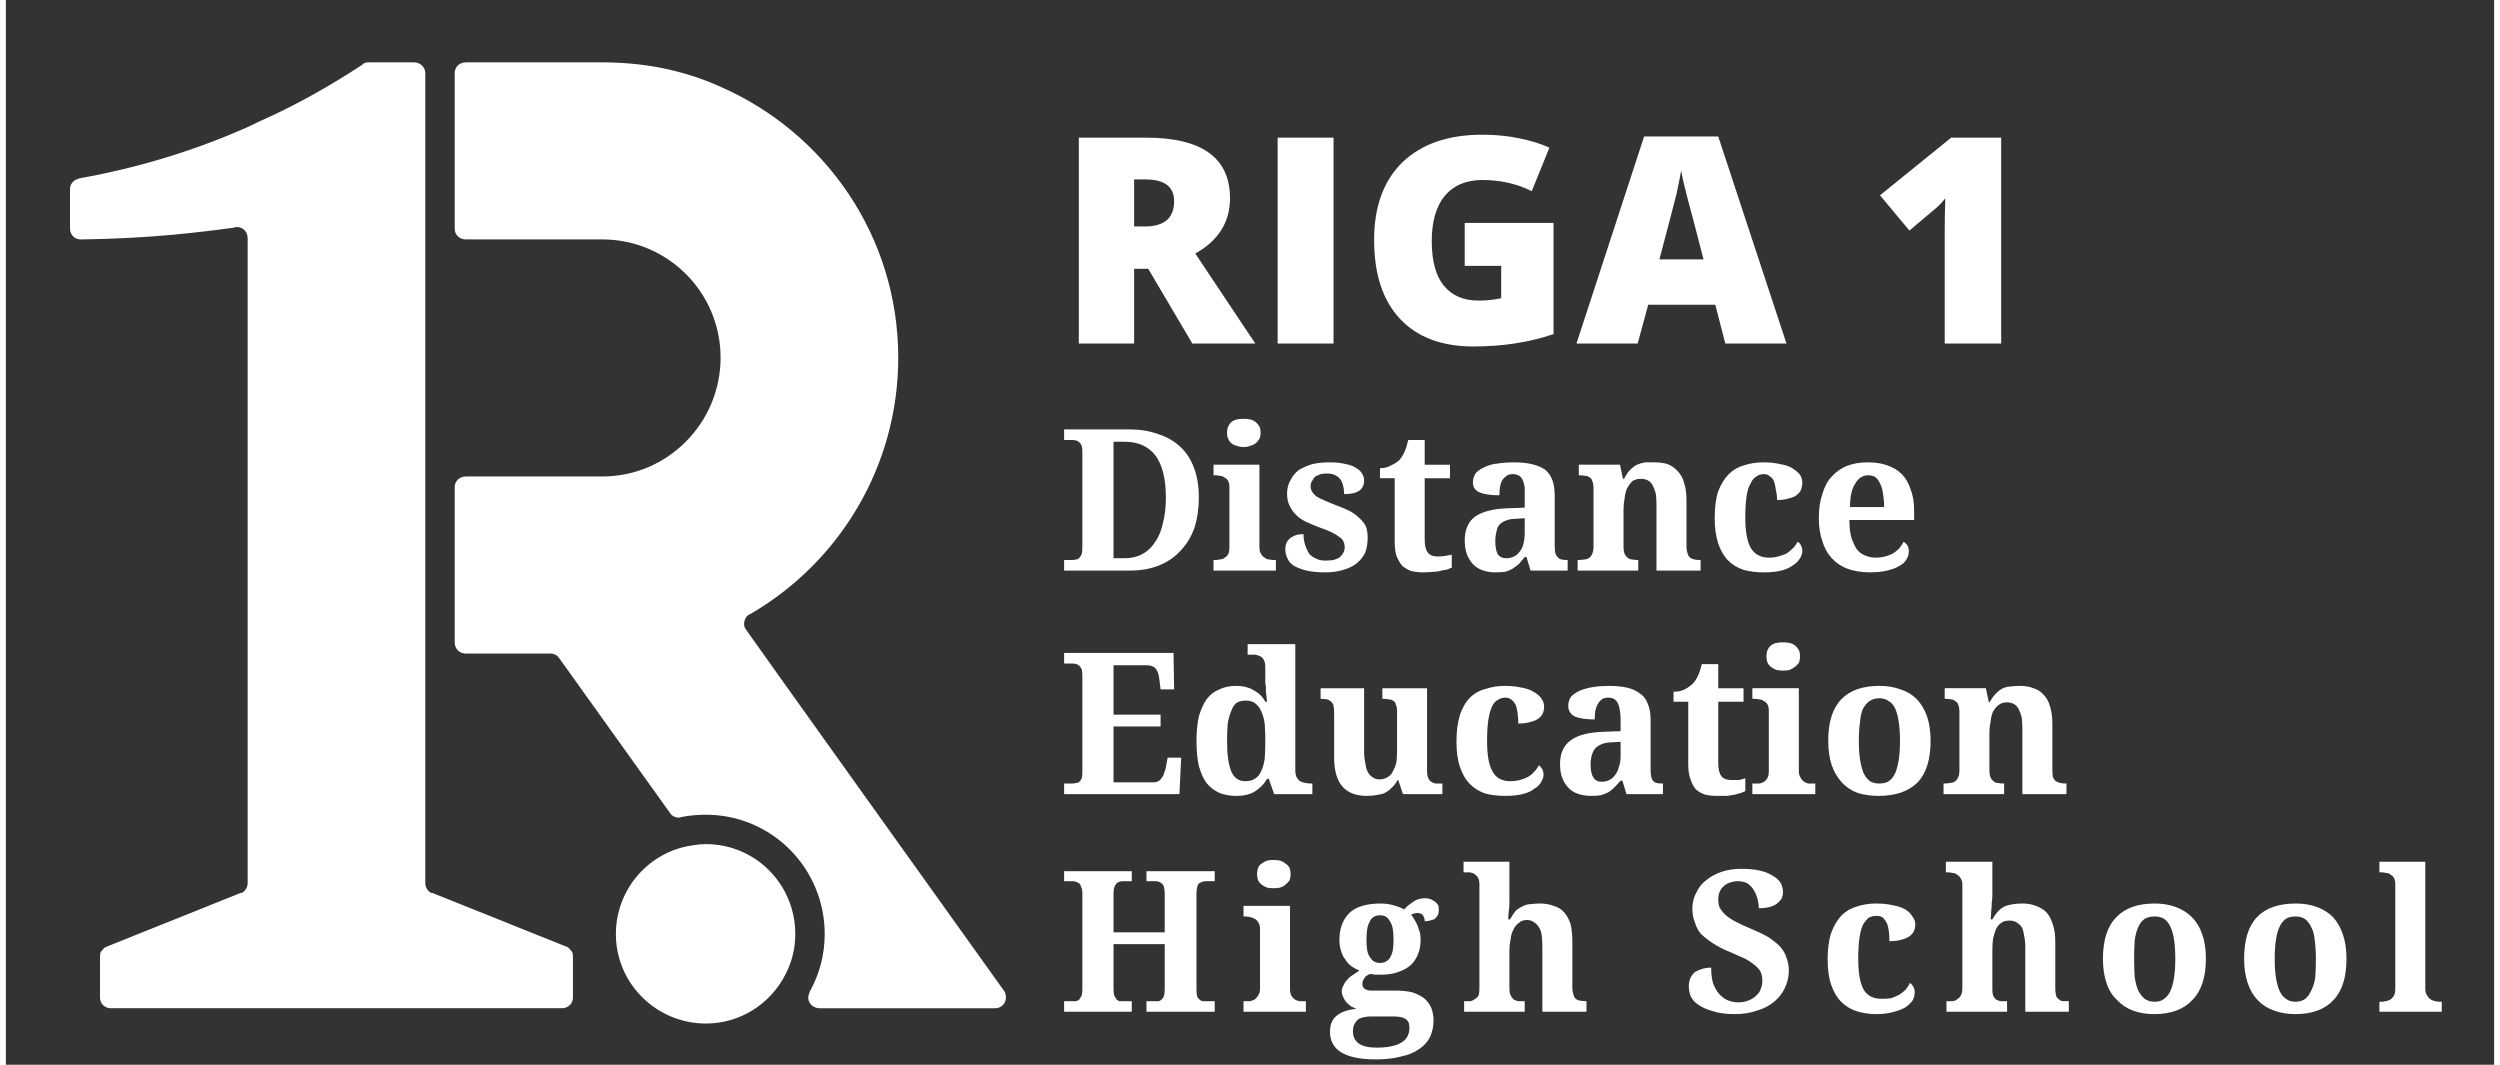 <svg version="1.2" xmlns="http://www.w3.org/2000/svg" viewBox="59 61 423 181" width="425" height="181">
	<rect x="59" y="61" width="423" height="181" fill="#333333" stroke="none"/>
	<title>R1TV</title>
	<style>
		.s0 { fill: #fff }
		.s1 { fill: #fff }
	</style>
	<g id="Layer 2">
		<g id="&lt;Group&gt;">
			<path id="&lt;Path&gt;" class="s0" d="m228.8 229.6c0 0-44-61.5-44-61.6q-0.3-0.4-0.3-0.9c0-0.7 0.3-1.3 0.8-1.6q0.2-0.1 0.4-0.2c14.9-8.7 25-24.9 25-43.5 0-20.6-12.4-38.2-30.1-46-3.3-1.5-6.8-2.6-10.4-3.3q-4.8-0.9-9.8-0.9h-23.2c-1.1 0-1.9 0.8-1.9 1.8v26.5c0 1 0.8 1.8 1.9 1.8h23.2c11.1 0 20.1 9 20.1 20.1 0 11.1-9 20.2-20.1 20.2h-23.2c-1.1 0-1.9 0.8-1.9 1.8v26.4c0 1.1 0.8 1.9 1.9 1.9h14.4c0.6 0 1.1 0.3 1.4 0.7 0 0 18.9 26.4 18.9 26.4 0.3 0.5 0.9 0.8 1.5 0.8q0.2 0 0.4-0.1 2-0.4 4.2-0.4c11.2 0 20.2 9.1 20.2 20.3 0 3.5-0.9 6.8-2.5 9.7 0 0-0.3 0.7-0.3 1.1 0 1 0.9 1.8 1.9 1.8h29.9c1 0 1.8-0.8 1.8-1.8q0-0.6-0.2-1z"/>
			<path id="&lt;Path&gt;" class="s1" d="m154.9 222.4q-0.2-0.3-0.6-0.5 0 0-0.1 0l-22.7-9.1q-0.1 0-0.2 0c-0.6-0.3-1-1-1-1.7v-137.7c0-1-0.9-1.8-1.9-1.8h-7.7q-0.5 0-0.9 0.2-0.1 0.1-0.2 0.2c-5.5 3.6-11.3 6.9-17.4 9.6q-1 0.5-2.1 1c-9 4-18.5 6.9-28.5 8.7q-0.1 0-0.3 0.1 0-0.1 0 0c-0.8 0.2-1.4 0.9-1.4 1.7v6.8c0 1 0.8 1.8 1.8 1.8h0.2q7.9-0.1 15.6-0.8 5.2-0.5 10.3-1.2c0.1-0.1 0.4-0.1 0.5-0.1 1 0 1.8 0.8 1.8 1.9v109.6c0 0.7-0.4 1.4-1 1.7q-0.1 0-0.2 0l-22.7 9.1-0.2 0.1q-0.3 0.1-0.5 0.4-0.2 0.2-0.4 0.5-0.1 0.3-0.1 0.7v7c0 1 0.8 1.8 1.8 1.8h76.7c1.1 0 1.9-0.8 1.9-1.8v-7q0-0.4-0.1-0.7-0.2-0.3-0.4-0.5z"/>
			<path id="&lt;Path&gt;" class="s1" d="m178 204.5q-1.1 0-2.2 0.2c-7.4 1-13.1 7.4-13.1 15.1 0 8.4 6.9 15.2 15.3 15.2 5.9 0 11-3.4 13.5-8.3 1.1-2.1 1.7-4.4 1.7-6.9 0-8.5-6.8-15.3-15.2-15.3z"/>
			<g id="&lt;Group&gt;">
				<path id="&lt;Compound Path&gt;" class="s0" d="m250.8 106.7v12.7h-9.4v-35h11.4q14.3 0 14.3 10.3 0 6.1-5.9 9.4l10.2 15.3h-10.7l-7.5-12.7zm0-7.2h1.8q5 0 5-4.3 0-3.7-4.9-3.7h-1.9z"/>
				<path id="&lt;Compound Path&gt;" class="s0" d="m275.2 119.4v-35h9.5v35z"/>
				<path id="&lt;Compound Path&gt;" class="s0" d="m307 98.9h15.1v18.9q-6.2 2.1-13.6 2.1-8.1 0-12.5-4.7-4.4-4.7-4.4-13.4 0-8.5 4.8-13.2 4.9-4.7 13.6-4.7 3.3 0 6.2 0.6 3 0.6 5.2 1.6l-3 7.4q-3.8-1.9-8.4-1.9-4.1 0-6.4 2.7-2.2 2.7-2.2 7.7 0 5 2 7.5 2.1 2.6 5.9 2.6 2.1 0 3.9-0.4v-5.5h-6.2z"/>
				<path id="&lt;Compound Path&gt;" class="s0" d="m351.3 119.4l-1.7-6.6h-11.4l-1.8 6.6h-10.4l11.5-35.2h12.6l11.6 35.2zm-3.7-14.3l-1.5-5.8q-0.5-1.9-1.3-4.9-0.8-3.1-1-4.4-0.2 1.2-0.8 4-0.7 2.8-2.9 11.1z"/>
				<path id="&lt;Compound Path&gt;" class="s0" d="m398.2 119.4h-9.6v-18.5q0-3.4 0.1-6.2-0.8 1.1-2.2 2.2l-3.9 3.3-5-6 12.1-9.8h8.5z"/>
			</g>
			<path id=" 
Distance 
Education 
High School
" class="s1" aria-label=" 
Distance 
Education 
High School"  d="m261.8 145.6q0 2.7-0.7 5-0.8 2.3-2.3 3.9-1.5 1.7-3.7 2.6-2.2 0.9-5.1 0.9h-11.1v-1.8h1.4q0.4 0 0.7-0.1 0.3 0 0.5-0.3 0.2-0.2 0.4-0.6 0.1-0.4 0.1-1.2v-16.1q0-0.7-0.1-1.1-0.2-0.4-0.4-0.6-0.2-0.2-0.5-0.3-0.4-0.1-0.7-0.1h-1.4v-1.8h11.1q2.7 0 4.9 0.8 2.2 0.7 3.8 2.2 1.5 1.4 2.3 3.6 0.8 2.1 0.8 5zm-5.6 0q0-4.8-1.8-7.2-1.8-2.3-5.2-2.3h-1.9v19.8h1.9q1.7 0 3-0.7 1.3-0.7 2.2-2.1 0.9-1.3 1.3-3.2 0.5-1.9 0.5-4.3zm10.4-11q0-0.7 0.2-1.1 0.2-0.5 0.6-0.8 0.4-0.3 0.9-0.4 0.5-0.1 1.1-0.1 0.6 0 1.1 0.1 0.5 0.1 0.9 0.4 0.4 0.3 0.7 0.8 0.2 0.4 0.2 1.1 0 0.6-0.2 1-0.3 0.5-0.7 0.8-0.4 0.3-0.9 0.4-0.5 0.2-1.1 0.2-0.6 0-1.1-0.2-0.5-0.1-0.9-0.4-0.4-0.3-0.6-0.8-0.2-0.4-0.2-1zm-2.3 21.6h0.4q0.3 0 0.7-0.1 0.5 0 0.8-0.3 0.4-0.2 0.6-0.6 0.2-0.4 0.2-1.2v-10.2q0-0.6-0.2-1-0.2-0.4-0.6-0.6-0.4-0.3-0.8-0.3-0.4-0.1-0.7-0.1h-0.4v-1.8h7.8v14q0 0.8 0.3 1.2 0.2 0.4 0.6 0.6 0.3 0.3 0.7 0.3 0.5 0.1 0.8 0.1h0.4v1.8h-10.6zm19 2.1q-1.9 0-3.2-0.3-1.2-0.3-2.1-0.8-0.8-0.5-1.1-1.2-0.4-0.8-0.4-1.6 0-0.8 0.3-1.3 0.3-0.5 0.8-0.8 0.5-0.3 1-0.4 0.6-0.1 1-0.1 0 1.1 0.3 1.9 0.3 0.9 0.7 1.5 0.5 0.5 1.2 0.8 0.6 0.3 1.5 0.3 0.8 0 1.4-0.1 0.7-0.2 1.1-0.5 0.4-0.4 0.6-0.8 0.2-0.4 0.2-0.8 0-0.6-0.2-1-0.2-0.5-0.7-0.8-0.5-0.4-1.3-0.8-0.8-0.4-2-0.8-1.3-0.5-2.4-1-1-0.5-1.7-1.2-0.7-0.7-1.1-1.6-0.4-0.8-0.4-2 0-1.3 0.6-2.3 0.5-1 1.4-1.7 1-0.6 2.3-1 1.3-0.3 3-0.3 1.5 0 2.7 0.3 1.1 0.2 1.8 0.7 0.7 0.4 1 1 0.3 0.5 0.3 1.1 0 1.1-0.8 1.7-0.8 0.6-2.6 0.6 0-1.6-0.7-2.6-0.8-0.9-2.2-0.9-0.6 0-1.1 0.1-0.5 0.2-0.9 0.4-0.3 0.3-0.5 0.7-0.3 0.4-0.3 0.9 0 0.5 0.2 0.9 0.3 0.5 0.8 0.9 0.5 0.3 1.4 0.7 0.9 0.4 2.2 0.9 1.1 0.4 2.1 0.9 0.9 0.5 1.6 1.2 0.7 0.6 1.1 1.4 0.3 0.8 0.3 1.9 0 1.4-0.4 2.5-0.5 1.1-1.5 1.9-0.9 0.7-2.3 1.1-1.3 0.4-3 0.4zm19.1-2.7q0.7 0 1.3-0.1 0.6-0.1 1.1-0.2v2.2q-0.3 0.1-0.7 0.3-0.5 0.1-1.1 0.2-0.6 0.2-1.3 0.2-0.8 0.1-1.7 0.1-1.1 0-2-0.2-0.9-0.3-1.6-0.9-0.6-0.7-1-1.7-0.3-1-0.3-2.5v-10.7h-2.5v-1.7q1.1 0 1.9-0.5 0.9-0.4 1.4-0.9 1-1.1 1.5-3.4h2.8v4.2h4.3v2.3h-4.3v10.4q0 1.5 0.5 2.2 0.5 0.7 1.7 0.7zm9.8-2.6q0 1.4 0.4 2.2 0.5 0.7 1.5 0.7 0.7 0 1.3-0.3 0.6-0.3 1-0.9 0.4-0.5 0.6-1.3 0.2-0.8 0.2-1.8v-2.5l-1.5 0.1q-1 0-1.7 0.3-0.6 0.2-1.1 0.7-0.4 0.5-0.5 1.2-0.2 0.7-0.2 1.6zm3-11.4q-0.7 0-1.1 0.3-0.4 0.3-0.7 0.7-0.3 0.5-0.4 1.2-0.1 0.6-0.1 1.4-2.2 0-3.4-0.5-1.1-0.5-1.1-1.7 0-0.9 0.5-1.6 0.6-0.6 1.5-1 1-0.5 2.2-0.6 1.3-0.2 2.7-0.2 1.8 0 3.1 0.3 1.3 0.3 2.2 0.9 0.9 0.7 1.3 1.8 0.4 1.1 0.4 2.7v8.5q0 0.7 0.1 1.2 0.1 0.4 0.4 0.7 0.2 0.3 0.6 0.4 0.4 0.1 1 0.1h0.1v1.8h-6.3l-0.7-2.3h-0.3q-0.5 0.6-1 1.2-0.5 0.4-1.1 0.8-0.5 0.3-1.2 0.5-0.7 0.1-1.7 0.1-1.1 0-2-0.3-1-0.3-1.7-1-0.7-0.7-1.1-1.7-0.4-1.1-0.4-2.4 0-2.8 1.8-4.1 1.9-1.3 5.7-1.4l2.7-0.1v-1.9q0-0.8 0-1.5-0.1-0.7-0.3-1.2-0.2-0.5-0.6-0.8-0.5-0.3-1.1-0.3zm31.9 16.4h-7.5v-11.1q0-1-0.1-1.9-0.2-0.8-0.5-1.4-0.3-0.6-0.8-0.9-0.5-0.3-1.3-0.3-0.8 0-1.4 0.4-0.5 0.5-0.9 1.2-0.3 0.7-0.4 1.6-0.2 1-0.2 2v6.4q0 0.7 0.2 1.2 0.2 0.4 0.5 0.6 0.3 0.3 0.7 0.3 0.5 0.1 1 0.1h0.1v1.8h-10.3v-1.8h0.1q0.6 0 1.1-0.1 0.4 0 0.8-0.3 0.3-0.2 0.5-0.7 0.2-0.5 0.2-1.2v-9.9q0-0.7-0.2-1.2-0.1-0.4-0.4-0.6-0.4-0.3-0.8-0.3-0.4-0.1-1-0.1h-0.1v-1.8h7l0.5 2.4h0.2q0.5-1 1-1.5 0.6-0.6 1.2-0.9 0.7-0.3 1.4-0.4 0.7 0 1.5 0 1.3 0 2.3 0.3 1 0.4 1.7 1.2 0.8 0.8 1.1 2 0.4 1.2 0.4 2.9v7.8q0 0.8 0.2 1.3 0.1 0.4 0.4 0.7 0.3 0.2 0.7 0.3 0.4 0.1 1 0.1h0.1zm10.7 0.3q-1.8 0-3.3-0.4-1.6-0.5-2.7-1.6-1.1-1.1-1.7-2.9-0.6-1.8-0.6-4.3 0-2.8 0.6-4.6 0.7-1.8 1.8-2.9 1.1-1.1 2.6-1.5 1.5-0.5 3.3-0.5 1.6 0 2.8 0.3 1.3 0.2 2.1 0.7 0.8 0.5 1.3 1.1 0.4 0.7 0.4 1.4 0 0.5-0.2 1.1-0.2 0.5-0.7 0.9-0.4 0.4-1.3 0.6-0.8 0.3-2.1 0.3 0-0.9-0.2-1.7-0.1-0.8-0.3-1.4-0.2-0.6-0.7-0.9-0.4-0.4-1-0.4-0.8 0-1.3 0.4-0.6 0.3-1 1.2-0.5 0.8-0.7 2.3-0.2 1.4-0.2 3.5 0 3.4 0.9 5.1 1 1.7 3.1 1.7 0.9 0 1.6-0.2 0.8-0.2 1.4-0.5 0.6-0.4 1.1-0.9 0.5-0.5 0.8-1.1 0.4 0.2 0.6 0.7 0.2 0.4 0.2 0.8 0 0.7-0.4 1.3-0.4 0.7-1.2 1.2-0.8 0.6-2 0.9-1.2 0.3-3 0.3zm17.8-16.5q-1.4 0-2.2 1.4-0.9 1.3-0.9 4h5.8q0-1.2-0.2-2.3-0.1-1-0.5-1.7-0.3-0.7-0.8-1.1-0.5-0.3-1.2-0.3zm0.3 16.5q-2.1 0-3.8-0.6-1.6-0.6-2.7-1.8-1.1-1.2-1.6-2.9-0.6-1.7-0.6-3.9 0-2.4 0.6-4.1 0.5-1.8 1.6-3 1.1-1.2 2.6-1.8 1.5-0.6 3.5-0.6 1.9 0 3.3 0.5 1.5 0.5 2.5 1.5 1 1 1.5 2.6 0.6 1.5 0.6 3.5v1.7h-11q0 1.7 0.3 2.9 0.4 1.2 0.9 2 0.6 0.8 1.4 1.1 0.8 0.4 1.9 0.4 0.8 0 1.6-0.2 0.7-0.2 1.3-0.5 0.6-0.4 1.1-0.9 0.4-0.5 0.7-1.1 0.9 0.5 0.9 1.6 0 0.8-0.4 1.4-0.4 0.7-1.2 1.1-0.8 0.5-2.1 0.8-1.2 0.3-2.9 0.3zm-128.6 26.2v9.5h6.7q0.6 0 0.9-0.2 0.4-0.2 0.6-0.6 0.3-0.3 0.4-0.8 0.2-0.4 0.3-1l0.3-1.6h2.3l-0.3 6.2h-19.6v-1.8h1.4q0.3 0 0.7-0.1 0.3 0 0.5-0.2 0.2-0.2 0.4-0.6 0.1-0.4 0.1-1.1v-16.2q0-0.7-0.1-1.2-0.2-0.4-0.4-0.6-0.2-0.2-0.5-0.3-0.3-0.1-0.7-0.1h-1.4v-1.8h18.6l0.1 6.2h-2.3l-0.2-1.6q-0.1-1.2-0.6-1.9-0.5-0.6-1.5-0.6h-5.7v8.4h8v2zm30.9-14v21.4q0 0.7 0.2 1.2 0.3 0.5 0.6 0.7 0.4 0.2 0.9 0.3 0.5 0.1 1.1 0.1h0.1v1.8h-6.5l-0.9-2.6h-0.3q-0.4 0.7-0.9 1.2-0.5 0.5-1.1 0.9-0.6 0.4-1.4 0.6-0.8 0.2-1.8 0.2-1.6 0-2.9-0.5-1.3-0.6-2.2-1.7-0.8-1.1-1.3-2.9-0.4-1.8-0.4-4.2 0-2.4 0.4-4.2 0.5-1.7 1.3-2.9 0.9-1.2 2.2-1.7 1.2-0.6 2.8-0.6 1 0 1.7 0.2 0.8 0.2 1.4 0.6 0.6 0.3 1.1 0.8 0.5 0.5 0.8 1.1h0.3q-0.1-0.9-0.2-1.8 0-0.3 0-0.7 0-0.3-0.1-0.6 0-0.4 0-0.6 0-0.2 0-0.4v-1.8q0-0.7-0.2-1.1-0.2-0.5-0.6-0.7-0.4-0.2-0.9-0.3-0.5 0-1 0h-0.3v-1.8zm-8.5 23.3q1 0 1.6-0.4 0.7-0.4 1.1-1.3 0.4-0.8 0.6-2.1 0.1-1.3 0.1-3 0-1.7-0.1-3-0.2-1.3-0.6-2.1-0.4-0.9-1.1-1.4-0.6-0.4-1.6-0.4-0.9 0-1.5 0.4-0.6 0.5-0.9 1.4-0.4 0.9-0.6 2.2-0.1 1.2-0.1 2.9 0 3.4 0.7 5.1 0.7 1.7 2.4 1.7zm33.5 2.2h-6.7l-0.8-2.4h-0.1q-0.5 0.9-1.1 1.4-0.6 0.6-1.3 0.9-0.7 0.2-1.4 0.3-0.7 0.1-1.5 0.1-2.7 0-4.1-1.6-1.4-1.6-1.4-5v-7.5q0-0.8-0.1-1.2-0.1-0.5-0.4-0.7-0.3-0.3-0.7-0.4-0.4-0.1-1.1-0.1v-1.8h7.4v10.8q0 1 0.2 1.9 0.1 0.9 0.4 1.5 0.3 0.6 0.8 0.9 0.5 0.4 1.2 0.4 0.8 0 1.4-0.4 0.6-0.3 0.9-1 0.4-0.7 0.6-1.6 0.1-0.9 0.1-2.1v-6.5q0-0.7-0.2-1.1-0.1-0.5-0.5-0.7-0.3-0.2-0.7-0.2-0.5-0.1-1-0.1h-0.1v-1.8h7.6v14.1q0 0.7 0.2 1.2 0.2 0.4 0.5 0.6 0.3 0.2 0.7 0.3 0.4 0 0.9 0h0.3zm10.7 0.3q-1.9 0-3.4-0.4-1.5-0.5-2.6-1.6-1.1-1.1-1.7-2.9-0.6-1.7-0.6-4.3 0-2.7 0.6-4.6 0.6-1.8 1.7-2.9 1.1-1.1 2.7-1.5 1.5-0.5 3.2-0.5 1.6 0 2.9 0.3 1.2 0.2 2 0.7 0.9 0.5 1.3 1.1 0.5 0.7 0.5 1.4 0 0.6-0.2 1.1-0.2 0.5-0.7 0.9-0.5 0.4-1.3 0.6-0.9 0.3-2.2 0.3 0-0.9-0.1-1.7-0.1-0.8-0.3-1.4-0.3-0.6-0.7-0.9-0.4-0.4-1.1-0.4-0.7 0-1.3 0.4-0.6 0.3-1 1.2-0.4 0.9-0.6 2.3-0.2 1.4-0.2 3.5 0 3.5 0.9 5.1 0.9 1.7 3 1.7 0.9 0 1.7-0.2 0.7-0.2 1.3-0.5 0.7-0.4 1.1-0.9 0.5-0.5 0.8-1.1 0.4 0.3 0.6 0.7 0.2 0.4 0.2 0.9 0 0.6-0.4 1.2-0.3 0.7-1.2 1.2-0.7 0.6-2 0.9-1.2 0.3-2.9 0.3zm14.5-5.3q0 1.5 0.5 2.2 0.4 0.7 1.4 0.7 0.7 0 1.3-0.3 0.6-0.3 1-0.9 0.4-0.5 0.6-1.3 0.3-0.8 0.3-1.8v-2.5l-1.5 0.1q-1 0-1.7 0.3-0.7 0.3-1.1 0.7-0.4 0.5-0.6 1.2-0.2 0.7-0.2 1.6zm3-11.4q-0.7 0-1.1 0.3-0.4 0.3-0.7 0.8-0.2 0.4-0.4 1.1-0.1 0.7-0.1 1.5-2.2 0-3.4-0.5-1.1-0.6-1.1-1.8 0-0.9 0.5-1.6 0.6-0.6 1.5-1 1-0.4 2.2-0.6 1.3-0.2 2.7-0.2 1.8 0 3.1 0.3 1.3 0.3 2.2 1 0.9 0.6 1.3 1.7 0.5 1.1 0.5 2.7v8.6q0 0.6 0.1 1.1 0.1 0.5 0.3 0.7 0.2 0.3 0.6 0.4 0.4 0.1 1 0.1h0.1v1.8h-6.2l-0.7-2.3h-0.3q-0.6 0.7-1.1 1.2-0.5 0.5-1 0.8-0.6 0.3-1.3 0.5-0.7 0.1-1.6 0.1-1.1 0-2.1-0.3-1-0.3-1.7-1-0.7-0.7-1.1-1.7-0.4-1-0.4-2.4 0-2.8 1.9-4.1 1.8-1.3 5.6-1.4l2.8-0.1v-1.8q0-0.9-0.1-1.6-0.1-0.7-0.3-1.2-0.2-0.5-0.6-0.8-0.4-0.3-1.1-0.3zm20.9 14q0.7 0 1.3 0 0.6-0.1 1.1-0.3v2.2q-0.3 0.1-0.7 0.3-0.5 0.1-1.1 0.3-0.6 0.1-1.3 0.2-0.8 0-1.6 0-1.2 0-2.1-0.2-0.9-0.3-1.6-0.9-0.6-0.7-0.9-1.7-0.4-1-0.4-2.5v-10.7h-2.5v-1.7q1.1 0 1.9-0.4 0.9-0.5 1.4-1 1-1.1 1.5-3.3h2.8v4.1h4.3v2.3h-4.3v10.4q0 1.5 0.5 2.2 0.5 0.7 1.7 0.7zm6-21q0-0.7 0.2-1.1 0.2-0.5 0.6-0.8 0.4-0.3 0.9-0.4 0.5-0.1 1.1-0.1 0.6 0 1.1 0.1 0.5 0.1 0.9 0.4 0.4 0.3 0.7 0.8 0.2 0.4 0.2 1.1 0 0.6-0.2 1.1-0.3 0.4-0.7 0.7-0.4 0.3-0.9 0.5-0.5 0.1-1.1 0.1-0.6 0-1.1-0.1-0.5-0.2-0.9-0.5-0.4-0.3-0.6-0.7-0.2-0.5-0.2-1.1zm-2.4 21.6h0.4q0.4 0 0.8 0 0.5-0.1 0.8-0.3 0.4-0.3 0.6-0.7 0.2-0.4 0.2-1.2v-10.1q0-0.7-0.2-1.1-0.2-0.4-0.6-0.6-0.4-0.3-0.8-0.3-0.4-0.1-0.8-0.1h-0.4v-1.8h7.9v14q0 0.8 0.3 1.2 0.2 0.4 0.6 0.7 0.3 0.2 0.7 0.3 0.5 0 0.8 0h0.4v1.8h-10.7zm30.3-7.3q0 4.8-2.2 7.1-2.3 2.3-6.6 2.3-2 0-3.6-0.5-1.6-0.6-2.7-1.8-1.1-1.2-1.7-2.9-0.6-1.8-0.6-4.2 0-4.7 2.2-7 2.2-2.3 6.5-2.3 2 0 3.6 0.6 1.6 0.5 2.8 1.7 1.1 1.2 1.7 2.9 0.6 1.8 0.6 4.1zm-12.2 0q0 1.8 0.2 3.2 0.2 1.3 0.6 2.3 0.4 0.9 1.1 1.4 0.6 0.4 1.6 0.4 1 0 1.6-0.4 0.7-0.5 1.1-1.4 0.4-1 0.6-2.3 0.2-1.4 0.2-3.2 0-1.8-0.2-3.1-0.2-1.4-0.6-2.3-0.4-0.9-1.1-1.3-0.7-0.5-1.6-0.5-1 0-1.7 0.5-0.6 0.4-1.1 1.3-0.4 0.9-0.5 2.3-0.2 1.3-0.2 3.1zm35.3 9.1h-7.5v-11q0-1.1-0.1-2-0.2-0.8-0.5-1.4-0.3-0.6-0.8-0.9-0.5-0.3-1.3-0.3-0.8 0-1.4 0.5-0.5 0.4-0.9 1.1-0.3 0.7-0.4 1.7-0.2 0.9-0.2 1.9v6.4q0 0.7 0.2 1.2 0.2 0.4 0.5 0.6 0.3 0.3 0.7 0.3 0.5 0.1 1 0.1h0.1v1.8h-10.3v-1.8h0.1q0.6 0 1-0.1 0.5 0 0.9-0.3 0.3-0.2 0.5-0.7 0.2-0.4 0.2-1.2v-9.9q0-0.7-0.2-1.2-0.1-0.4-0.5-0.6-0.3-0.3-0.7-0.3-0.4-0.1-1-0.1h-0.1v-1.8h7l0.5 2.4h0.1q0.6-1 1.1-1.5 0.6-0.6 1.2-0.9 0.7-0.3 1.4-0.3 0.7-0.1 1.5-0.1 1.3 0 2.3 0.4 1 0.3 1.7 1.1 0.8 0.8 1.1 2 0.4 1.2 0.4 3v7.7q0 0.8 0.1 1.3 0.2 0.5 0.5 0.7 0.3 0.2 0.7 0.3 0.4 0.1 1 0.1h0.1zm-144.8 37h-11.6v-1.8h1.4q0.4 0 0.7 0 0.3-0.1 0.5-0.3 0.3-0.3 0.4-0.7 0.1-0.4 0.1-1.2v-7.5h-8.7v7.5q0 0.8 0.1 1.2 0.2 0.4 0.4 0.7 0.2 0.2 0.5 0.3 0.3 0 0.7 0h1.4v1.8h-11.5v-1.8h1.4q0.3 0 0.6 0 0.4-0.1 0.6-0.3 0.2-0.3 0.4-0.7 0.1-0.4 0.1-1.2v-16.1q0-0.7-0.2-1.1-0.1-0.4-0.3-0.6-0.3-0.2-0.6-0.3-0.3-0.1-0.6-0.1h-1.4v-1.7h11.5v1.7h-1.4q-0.4 0-0.7 0.1-0.3 0.1-0.5 0.3-0.2 0.2-0.4 0.7-0.1 0.4-0.1 1.1v6.5h8.7v-6.5q0-0.7-0.1-1.1-0.1-0.5-0.4-0.7-0.2-0.2-0.5-0.3-0.3-0.1-0.7-0.1h-1.4v-1.7h11.6v1.7h-1.4q-0.4 0-0.7 0.1-0.3 0.1-0.6 0.3-0.2 0.2-0.3 0.7-0.1 0.4-0.1 1.1v16.2q0 0.7 0.1 1.1 0.1 0.4 0.4 0.6 0.2 0.2 0.5 0.3 0.3 0 0.7 0h1.4zm7.2-23.4q0-0.6 0.2-1.1 0.2-0.5 0.6-0.7 0.4-0.3 0.9-0.5 0.5-0.1 1.1-0.1 0.6 0 1.1 0.1 0.6 0.2 0.9 0.5 0.4 0.2 0.7 0.7 0.2 0.5 0.2 1.1 0 0.6-0.2 1.1-0.3 0.4-0.7 0.7-0.3 0.3-0.9 0.5-0.5 0.1-1.1 0.1-0.6 0-1.1-0.1-0.5-0.2-0.9-0.5-0.4-0.3-0.6-0.7-0.2-0.5-0.2-1.1zm-2.3 21.6h0.4q0.3 0 0.7 0 0.5-0.1 0.8-0.3 0.4-0.3 0.6-0.7 0.3-0.4 0.3-1.1v-10.2q0-0.7-0.3-1.1-0.2-0.4-0.6-0.6-0.3-0.2-0.8-0.3-0.4-0.1-0.7-0.1h-0.4v-1.8h7.9v14.1q0 0.7 0.2 1.1 0.2 0.4 0.6 0.7 0.3 0.2 0.8 0.3 0.4 0 0.7 0h0.4v1.8h-10.6zm33.2-15.5q0 0.3-0.1 0.7-0.1 0.3-0.4 0.6-0.2 0.3-0.7 0.4-0.5 0.2-1.2 0.2 0-0.4-0.1-0.6-0.1-0.3-0.3-0.5-0.1-0.2-0.4-0.2-0.2-0.1-0.4-0.1-0.3 0-0.6 0.1-0.4 0.1-0.5 0.2 0.3 0.4 0.6 0.9 0.3 0.5 0.5 1 0.2 0.6 0.4 1.2 0.1 0.6 0.1 1.2 0 1.3-0.4 2.3-0.4 1.1-1.2 1.9-0.9 0.8-2.1 1.2-1.3 0.5-3.1 0.5-0.2 0-0.4 0-0.3 0-0.6 0-0.3-0.1-0.5-0.1-0.3 0-0.4 0-0.2 0.1-0.5 0.3-0.2 0.1-0.3 0.3-0.2 0.3-0.3 0.5-0.1 0.3-0.1 0.6 0 0.5 0.4 0.8 0.4 0.3 1.1 0.3h4.1q1.7 0 2.9 0.3 1.2 0.4 2 1 0.8 0.7 1.2 1.6 0.4 1 0.4 2.2 0 1.5-0.6 2.8-0.6 1.2-1.8 2-1.2 0.9-3.1 1.3-1.8 0.5-4.3 0.5-3.9 0-5.9-1.2-1.9-1.2-1.9-3.5 0-1.8 1.1-2.7 1.2-1 3.4-1.2-0.5-0.2-0.9-0.4-0.4-0.3-0.8-0.7-0.3-0.3-0.5-0.8-0.3-0.5-0.3-1.1 0-0.5 0.3-1 0.2-0.5 0.6-0.9 0.4-0.5 0.9-0.8 0.6-0.4 1.2-0.8-0.7-0.3-1.3-0.7-0.7-0.5-1.1-1.2-0.5-0.6-0.7-1.4-0.3-0.9-0.3-1.9 0-2.9 1.7-4.6 1.7-1.6 5.3-1.6 1.2 0 2.2 0.3 1.1 0.3 1.8 0.7 0.3-0.3 0.6-0.6 0.4-0.3 0.8-0.6 0.4-0.3 0.9-0.5 0.6-0.2 1.2-0.2 0.6 0 1.1 0.2 0.4 0.2 0.7 0.4 0.3 0.3 0.5 0.6 0.1 0.4 0.1 0.8zm-14.6 20.6q0 1.4 1 2.1 1 0.7 3 0.7 2.9 0 4.3-0.9 1.3-0.8 1.3-2.5 0-1.1-0.7-1.5-0.6-0.4-2-0.4h-3.9q-0.5 0-1 0.1-0.5 0.1-1 0.3-0.4 0.3-0.7 0.8-0.3 0.5-0.3 1.3zm2.3-15.5q0 0.9 0.1 1.6 0.1 0.7 0.4 1.2 0.3 0.5 0.7 0.8 0.5 0.3 1.1 0.3 0.7 0 1.1-0.3 0.5-0.3 0.7-0.8 0.3-0.5 0.4-1.2 0.1-0.7 0.1-1.6 0-1-0.1-1.7-0.1-0.8-0.4-1.3-0.3-0.6-0.7-0.9-0.4-0.3-1.1-0.3-0.7 0-1.1 0.3-0.5 0.3-0.7 0.9-0.3 0.5-0.4 1.3-0.1 0.8-0.1 1.7zm37.4 12.2h-7.5v-11q0-1.1-0.1-1.9-0.1-0.9-0.5-1.5-0.3-0.5-0.8-0.8-0.5-0.4-1.2-0.4-0.9 0-1.4 0.5-0.6 0.4-0.9 1.1-0.4 0.7-0.5 1.7-0.2 0.9-0.2 1.9v6.4q0 0.8 0.2 1.2 0.2 0.4 0.5 0.7 0.3 0.2 0.8 0.3 0.4 0 1 0h0.1v1.8h-10.3v-1.8q0.6 0 1.1 0 0.4-0.1 0.8-0.4 0.4-0.2 0.6-0.7 0.1-0.4 0.1-1.2v-17.6q0-0.6-0.2-1-0.2-0.4-0.6-0.7-0.3-0.2-0.8-0.3-0.4 0-0.7 0h-0.4v-1.8h7.8v5.5q0 0.7 0 1.4 0 0.8-0.1 1.4-0.1 0.8-0.1 1.5h0.3q0.5-0.9 1-1.5 0.6-0.5 1.3-0.8 0.6-0.3 1.3-0.3 0.7-0.1 1.5-0.1 1.3 0 2.3 0.4 1.1 0.3 1.8 1.1 0.7 0.8 1.1 2 0.3 1.3 0.3 3v7.8q0 0.7 0.2 1.2 0.1 0.5 0.4 0.7 0.3 0.3 0.7 0.3 0.4 0.1 1 0.1h0.1zm25.2 0.4q-2.2 0-3.7-0.5-1.5-0.4-2.5-1.1-0.9-0.6-1.3-1.5-0.3-0.8-0.3-1.6 0-0.9 0.3-1.5 0.3-0.6 0.8-1 0.6-0.3 1.2-0.5 0.7-0.2 1.5-0.2 0 1.5 0.3 2.6 0.4 1.1 1 1.8 0.6 0.7 1.4 1.1 0.9 0.4 1.9 0.4 0.9 0 1.7-0.3 0.8-0.3 1.3-0.8 0.6-0.5 0.8-1.1 0.3-0.7 0.3-1.5 0-0.8-0.3-1.5-0.4-0.7-1.1-1.2-0.7-0.6-1.7-1.1-1.1-0.5-2.5-1.1-1.7-0.7-2.9-1.5-1.2-0.8-2-1.6-0.7-0.9-1-2-0.4-1-0.4-2.2 0-1.6 0.7-2.8 0.6-1.3 1.7-2.1 1.1-0.9 2.6-1.4 1.5-0.5 3.3-0.5 1.8 0 3.2 0.3 1.3 0.3 2.2 0.9 0.9 0.5 1.3 1.2 0.4 0.7 0.4 1.5 0 0.6-0.2 1.1-0.3 0.5-0.8 0.9-0.5 0.4-1.3 0.6-0.8 0.2-1.8 0.2 0-0.7-0.2-1.5-0.2-0.8-0.6-1.5-0.4-0.7-1.1-1.2-0.7-0.4-1.7-0.4-0.6 0-1.2 0.2-0.7 0.2-1.1 0.6-0.5 0.4-0.7 0.9-0.3 0.6-0.3 1.4 0 0.7 0.2 1.3 0.3 0.6 0.9 1.2 0.6 0.6 1.7 1.2 1.1 0.6 2.8 1.3 1.7 0.7 2.9 1.4 1.2 0.8 2 1.6 0.8 0.9 1.1 1.9 0.4 1 0.4 2.2 0 1.6-0.7 3-0.6 1.3-1.8 2.3-1.2 1-2.9 1.5-1.7 0.6-3.8 0.6zm24.1 0q-1.8 0-3.4-0.5-1.5-0.5-2.6-1.6-1.1-1.1-1.7-2.9-0.6-1.7-0.6-4.3 0-2.7 0.6-4.5 0.7-1.9 1.8-3 1.1-1.1 2.6-1.5 1.5-0.5 3.2-0.5 1.7 0 2.9 0.3 1.2 0.2 2.1 0.7 0.8 0.5 1.2 1.2 0.5 0.6 0.5 1.3 0 0.6-0.2 1.1-0.2 0.5-0.7 0.9-0.5 0.4-1.3 0.6-0.9 0.3-2.2 0.3 0-0.9-0.1-1.7-0.1-0.8-0.3-1.3-0.3-0.6-0.7-1-0.4-0.3-1-0.3-0.8 0-1.4 0.3-0.5 0.4-1 1.2-0.4 0.9-0.6 2.3-0.2 1.4-0.2 3.6 0 3.4 0.9 5.1 0.9 1.6 3.1 1.6 0.8 0 1.6-0.1 0.8-0.3 1.4-0.6 0.6-0.4 1.1-0.9 0.4-0.5 0.7-1.1 0.4 0.3 0.6 0.7 0.2 0.4 0.2 0.9 0 0.6-0.3 1.3-0.4 0.6-1.2 1.2-0.8 0.5-2 0.8-1.3 0.4-3 0.4zm32.7-0.4h-7.4v-11q0-1.1-0.2-1.9-0.1-0.9-0.4-1.5-0.4-0.5-0.9-0.8-0.5-0.3-1.2-0.3-0.9 0-1.4 0.4-0.6 0.4-0.9 1.1-0.3 0.7-0.5 1.7-0.1 0.9-0.1 2v6.4q0 0.7 0.1 1.1 0.2 0.4 0.5 0.7 0.3 0.2 0.8 0.3 0.4 0 1 0h0.1v1.8h-10.3v-1.8q0.6 0 1.1 0 0.5-0.1 0.8-0.4 0.4-0.2 0.6-0.7 0.2-0.4 0.2-1.2v-17.6q0-0.6-0.3-1-0.2-0.4-0.6-0.6-0.3-0.3-0.8-0.3-0.4-0.1-0.7-0.1h-0.4v-1.8h7.9v5.6q0 0.6-0.1 1.4 0 0.7-0.1 1.4 0 0.7-0.1 1.4h0.3q0.5-0.9 1.1-1.5 0.5-0.5 1.2-0.8 0.6-0.2 1.3-0.3 0.7-0.1 1.5-0.1 1.3 0 2.3 0.4 1.1 0.4 1.8 1.1 0.7 0.8 1.1 2.1 0.4 1.2 0.4 2.9v7.8q0 0.8 0.1 1.2 0.1 0.5 0.4 0.7 0.3 0.3 0.7 0.4 0.4 0 1 0h0.1zm23.3-9q0 4.7-2.3 7-2.2 2.4-6.5 2.4-2 0-3.6-0.6-1.6-0.6-2.7-1.8-1.2-1.1-1.8-2.9-0.6-1.8-0.6-4.1 0-4.8 2.3-7.1 2.2-2.3 6.5-2.3 2 0 3.6 0.6 1.6 0.6 2.7 1.7 1.2 1.2 1.8 3 0.6 1.7 0.6 4.1zm-12.2 0q0 1.8 0.1 3.1 0.2 1.4 0.6 2.3 0.5 0.9 1.1 1.4 0.7 0.5 1.7 0.5 1 0 1.6-0.5 0.7-0.5 1.1-1.4 0.4-0.9 0.6-2.3 0.2-1.3 0.2-3.1 0-1.8-0.2-3.2-0.2-1.3-0.6-2.2-0.4-0.9-1.1-1.4-0.7-0.4-1.6-0.4-1 0-1.7 0.4-0.7 0.5-1.1 1.4-0.4 0.9-0.6 2.2-0.1 1.4-0.1 3.2zm36.1 0q0 4.7-2.2 7-2.2 2.4-6.5 2.4-2 0-3.6-0.6-1.7-0.6-2.8-1.8-1.1-1.1-1.7-2.9-0.6-1.8-0.6-4.1 0-4.8 2.2-7.1 2.2-2.3 6.6-2.3 2 0 3.6 0.6 1.6 0.6 2.7 1.7 1.1 1.2 1.7 3 0.6 1.7 0.6 4.1zm-12.2 0q0 1.8 0.2 3.1 0.2 1.4 0.6 2.3 0.4 0.9 1.1 1.4 0.7 0.5 1.6 0.5 1 0 1.7-0.5 0.6-0.5 1-1.4 0.5-0.9 0.7-2.3 0.1-1.3 0.1-3.1 0-1.8-0.2-3.2-0.1-1.3-0.6-2.2-0.4-0.9-1.1-1.4-0.6-0.4-1.6-0.4-1 0-1.6 0.4-0.7 0.5-1.1 1.4-0.4 0.9-0.6 2.2-0.2 1.4-0.2 3.2zm17.8 7.3h0.4q0.3 0 0.7-0.1 0.5-0.1 0.8-0.3 0.4-0.3 0.6-0.7 0.2-0.4 0.2-1.1v-17.7q0-0.7-0.2-1.1-0.2-0.4-0.6-0.6-0.3-0.3-0.8-0.3-0.4-0.1-0.7-0.1h-0.4v-1.8h7.8v21.6q0 0.7 0.3 1.1 0.2 0.4 0.6 0.7 0.3 0.2 0.8 0.3 0.4 0.1 0.7 0.1h0.4v1.7h-10.6z"/>
		</g>
	</g>
</svg>